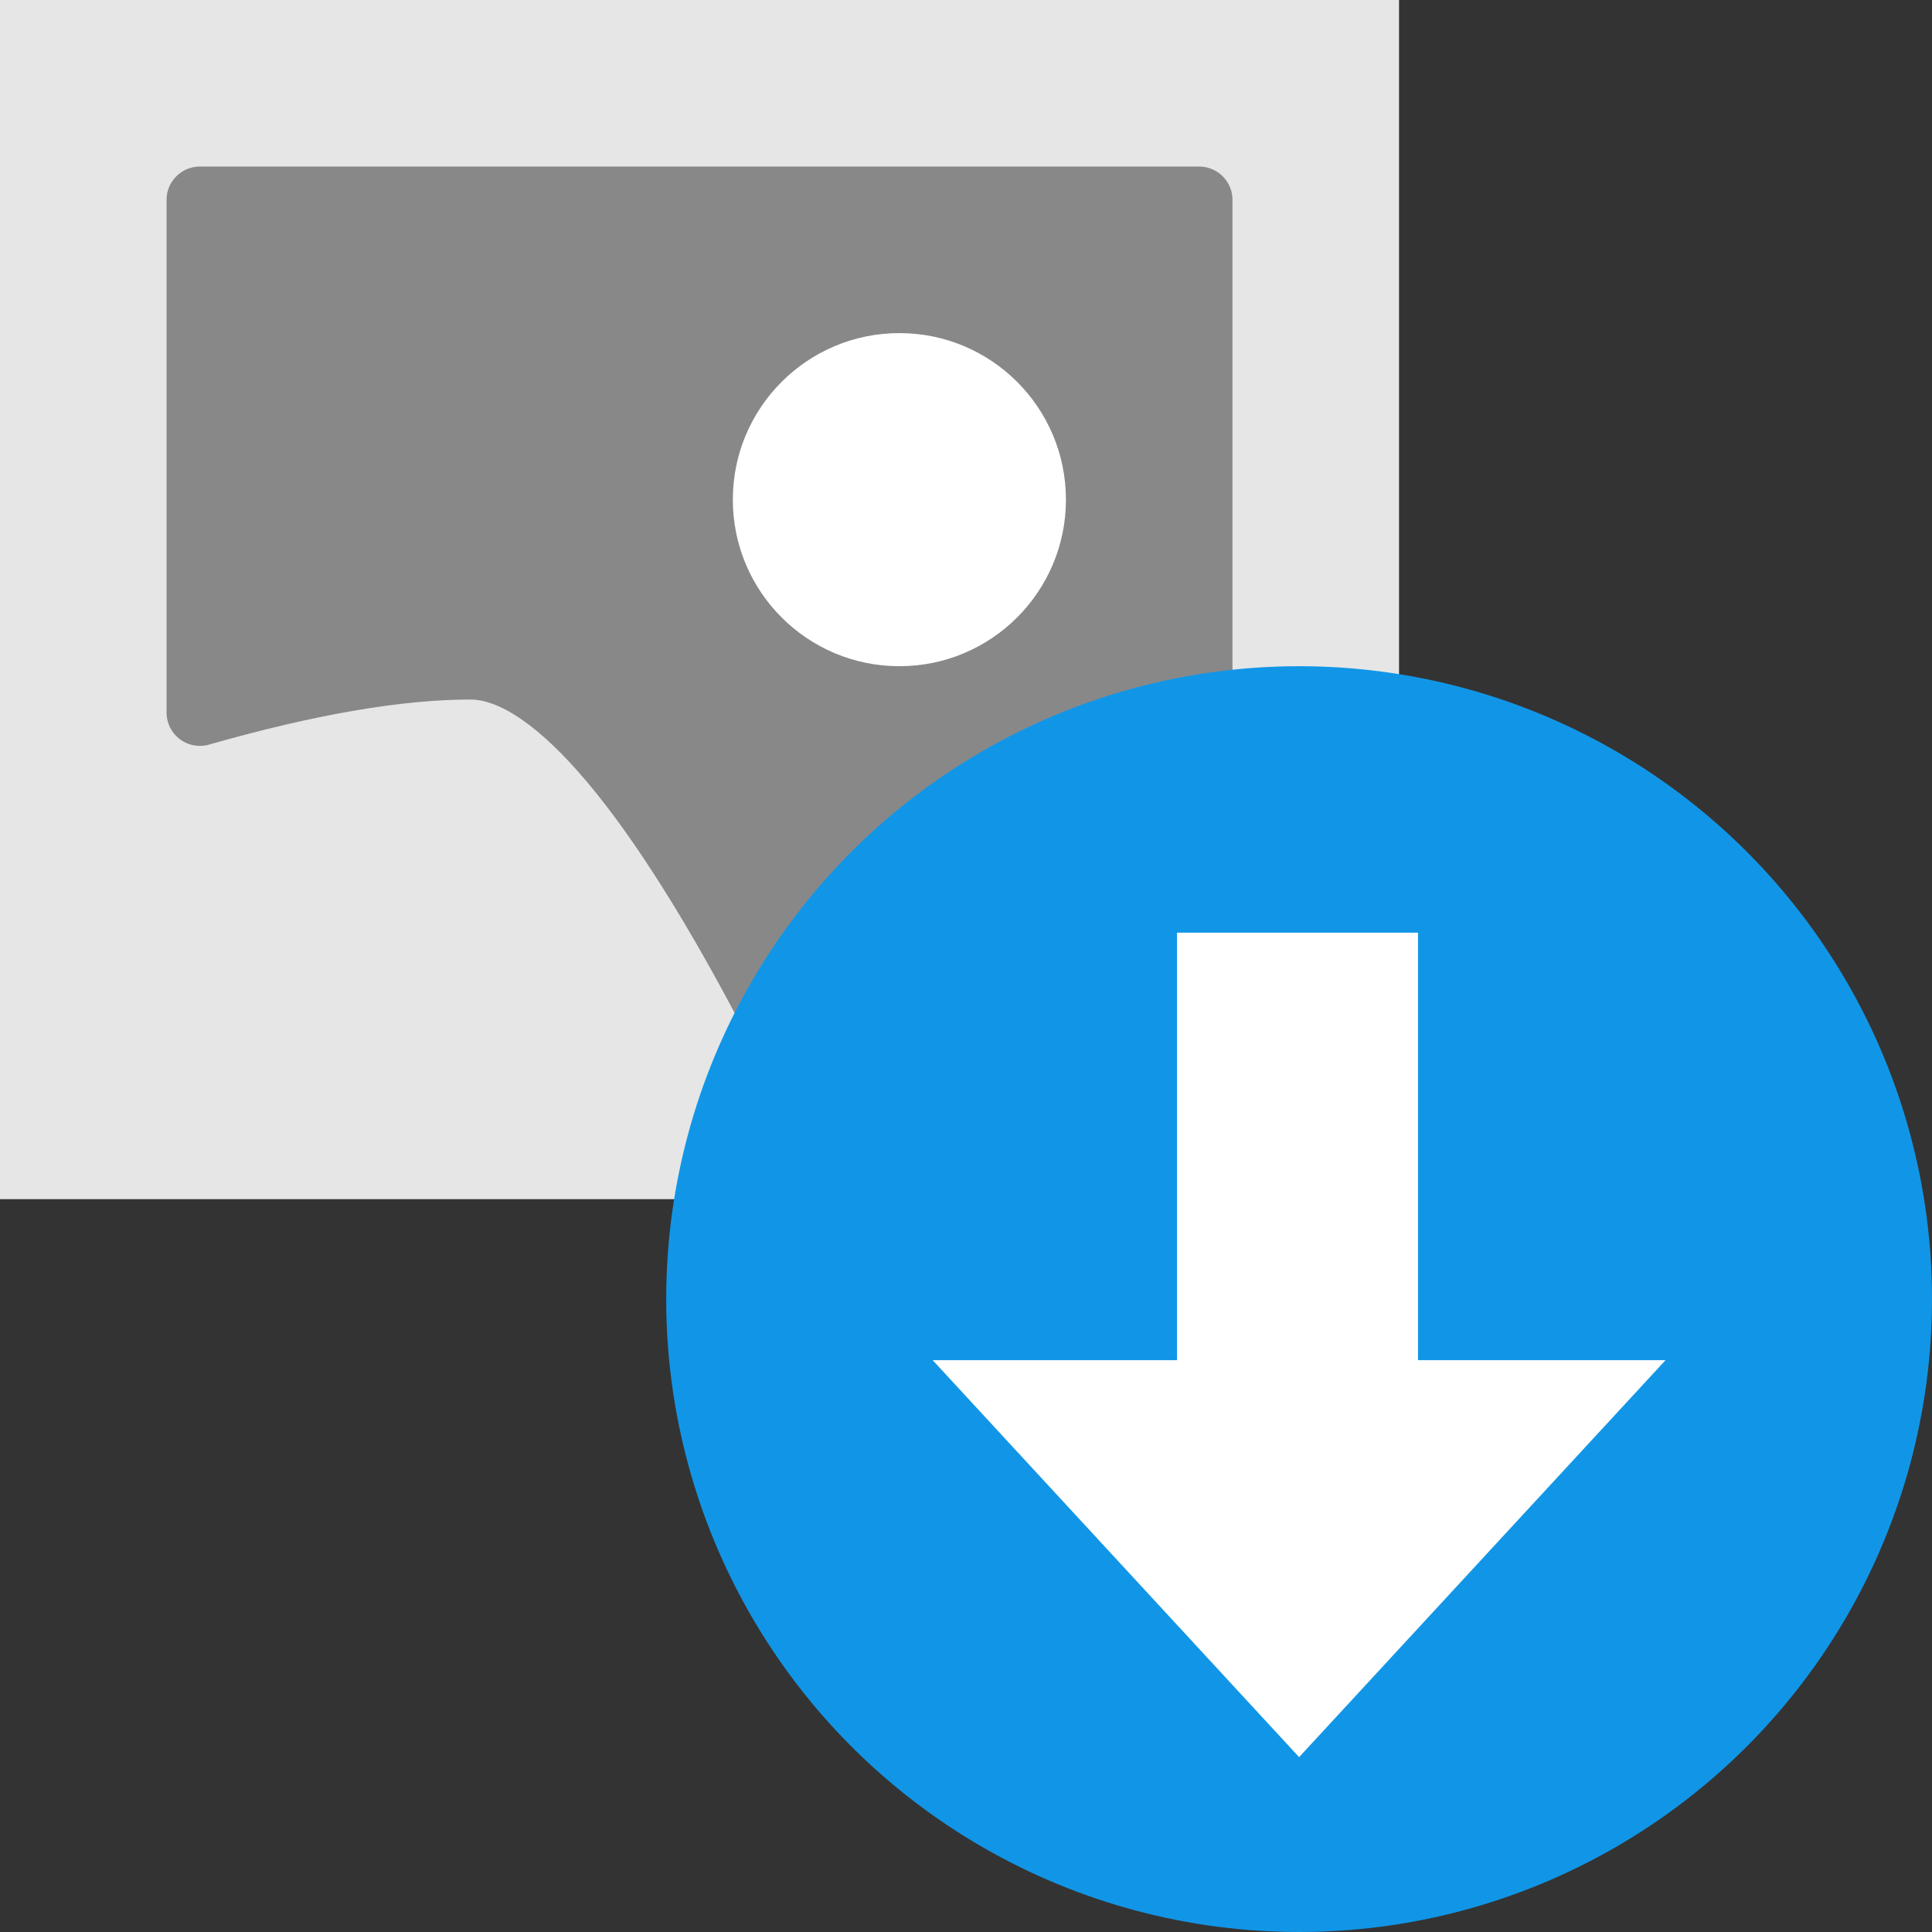 <?xml version="1.0" encoding="UTF-8"?>
<svg width="29px" height="29px" viewBox="0 0 29 29" version="1.1" xmlns="http://www.w3.org/2000/svg" xmlns:xlink="http://www.w3.org/1999/xlink">
    <rect x="0" y="0" width="29" height="29" fill="#333333" stroke="none"/>
    <!-- Generator: sketchtool 53 (72520) - https://sketchapp.com -->
    <title>D240B2A2-4F0A-48C1-8BCC-4A0B710193B5</title>
    <desc>Created with sketchtool.</desc>
    <g id="Page-1" stroke="none" stroke-width="1" fill="none" fill-rule="evenodd">
        <g id="Laptop---Tout-télécharger-(1)" transform="translate(-500, -548)" fill-rule="nonzero">
            <g id="btn" transform="translate(477, 531)">
                <g id="icone" transform="translate(22, 16)">
                    <g id="photo" transform="translate(1, 1)">
                        <polygon id="Path" fill="#E6E6E6" points="21 18 0 18 0 0 21 0"></polygon>
                        <path d="M11.485,15 C9.716,11.667 8.24,10 7.059,10 C5.979,10 4.626,10.232 3,10.696 L3,3 L18,3 L18,15 L11.485,15 Z" id="Combined-Shape" stroke="#888888" fill="#888888" stroke-linecap="round" stroke-linejoin="round"></path>
                        <circle id="Oval" fill="#FFFFFF" cx="13.5" cy="7.5" r="2.5"></circle>
                    </g>
                    <g id="Group" transform="translate(11, 11)">
                        <circle id="Oval" fill="#1196E7" cx="9.5" cy="9.5" r="9.5"></circle>
                        <path d="M11.285,10.417 L15,10.417 L9.5,16.375 L4,10.417 L7.667,10.417 L7.667,4 L11.285,4 L11.285,10.417 Z" id="Combined-Shape" fill="#FFFFFF"></path>
                    </g>
                </g>
            </g>
        </g>
    </g>
</svg>